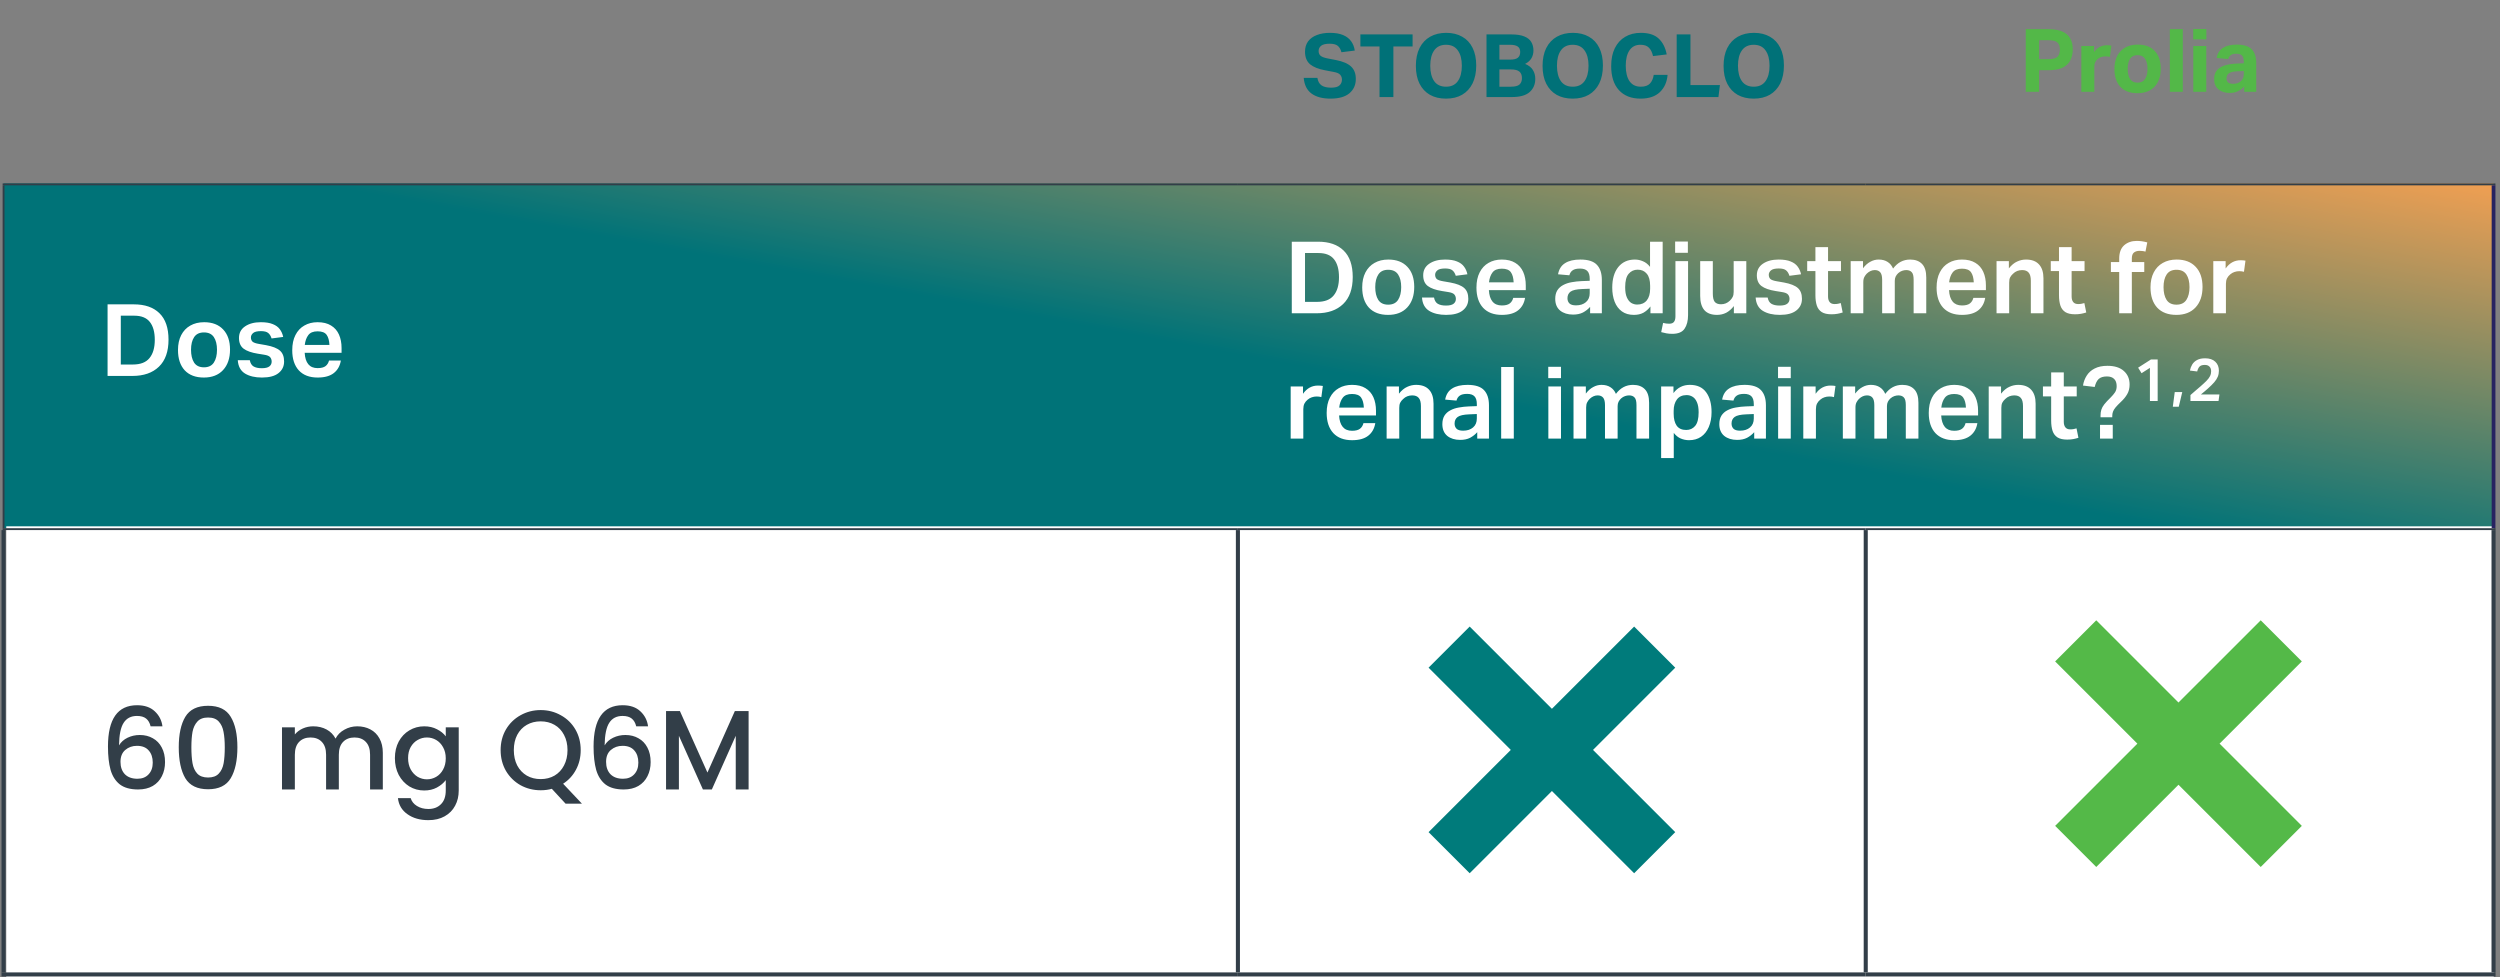 <svg width="399" height="156" viewBox="0 0 399 156" fill="none" xmlns="http://www.w3.org/2000/svg">
<rect x="0" y="0" width="399" height="156" fill="#808080" stroke="none"/>
<path d="M397.97 29.28H0.57V84.3H397.97V29.28Z" fill="url(#paint0_linear_40011165_871)"/>
<path d="M297.901 132H398V156H297.901V132ZM197.802 132H297.901V156H197.802V132ZM1 132H197.802V156H1V132ZM297.901 108H398V132H297.901V108ZM197.802 108H297.901V132H197.802V108ZM1 108H197.802V132H1V108ZM297.901 84H398V108H297.901V84ZM197.802 84H297.901V108H197.802V84ZM1 84H197.802V108H1V84Z" fill="white"/>
<path d="M0.57 155.19V84.6" stroke="#323E48" stroke-width="0.65" stroke-miterlimit="10"/>
<path d="M197.57 155.19V84.6" stroke="#323E48" stroke-width="0.65" stroke-miterlimit="10"/>
<path d="M297.771 155.19V84.6" stroke="#323E48" stroke-width="0.65" stroke-miterlimit="10"/>
<path d="M397.97 155.19V84.6" stroke="#323E48" stroke-width="0.65" stroke-miterlimit="10"/>
<path d="M0.24 155.52H197.57" stroke="#323E48" stroke-width="0.65" stroke-miterlimit="10"/>
<path d="M197.57 155.52H297.77" stroke="#323E48" stroke-width="0.65" stroke-miterlimit="10"/>
<path d="M297.771 155.52H398.291" stroke="#323E48" stroke-width="0.65" stroke-miterlimit="10"/>
<path d="M0.57 84.3V29.58" stroke="#323E48" stroke-width="0.3" stroke-miterlimit="10"/>
<path d="M0.42 29.43H197.57" stroke="#323E48" stroke-width="0.3" stroke-miterlimit="10"/>
<path d="M197.57 29.43H297.77" stroke="#323E48" stroke-width="0.3" stroke-miterlimit="10"/>
<path d="M297.771 29.43H398.271" stroke="#323E48" stroke-width="0.3" stroke-miterlimit="10"/>
<path d="M397.97 84.3V29.58" stroke="#272361" stroke-width="0.6" stroke-miterlimit="10"/>
<path d="M0.42 84.45H197.57" stroke="#323E48" stroke-width="0.3" stroke-miterlimit="10"/>
<path d="M197.57 84.45H297.77" stroke="#323E48" stroke-width="0.3" stroke-miterlimit="10"/>
<path d="M297.771 84.45H398.291" stroke="#323E48" stroke-width="0.3" stroke-miterlimit="10"/>
<path d="M206.168 38.576H210.376C212.125 38.576 213.48 39.045 214.44 39.984C215.411 40.923 215.896 42.331 215.896 44.208C215.896 46.107 215.384 47.547 214.36 48.528C213.347 49.509 211.933 50 210.12 50H206.168V38.576ZM213.704 44.24C213.704 43.003 213.443 42.053 212.92 41.392C212.397 40.72 211.565 40.384 210.424 40.384H208.28V48.176H210.216C211.421 48.176 212.301 47.835 212.856 47.152C213.421 46.469 213.704 45.499 213.704 44.24ZM217.408 45.856C217.408 44.939 217.578 44.149 217.92 43.488C218.261 42.827 218.741 42.32 219.36 41.968C219.989 41.605 220.73 41.424 221.584 41.424C222.885 41.424 223.898 41.813 224.624 42.592C225.349 43.36 225.712 44.427 225.712 45.792C225.712 47.179 225.338 48.272 224.592 49.072C223.856 49.861 222.837 50.256 221.536 50.256C220.224 50.256 219.205 49.872 218.48 49.104C217.765 48.325 217.408 47.243 217.408 45.856ZM219.488 45.824C219.488 46.667 219.648 47.344 219.968 47.856C220.298 48.368 220.826 48.624 221.552 48.624C222.277 48.624 222.805 48.368 223.136 47.856C223.466 47.344 223.632 46.667 223.632 45.824C223.632 44.981 223.466 44.309 223.136 43.808C222.805 43.307 222.277 43.056 221.552 43.056C220.837 43.056 220.314 43.307 219.984 43.808C219.653 44.309 219.488 44.981 219.488 45.824ZM232.358 47.712C232.358 47.435 232.278 47.2 232.118 47.008C231.958 46.816 231.627 46.683 231.126 46.608L230.134 46.448C229.131 46.288 228.379 46.021 227.878 45.648C227.387 45.275 227.142 44.704 227.142 43.936C227.142 43.147 227.462 42.533 228.102 42.096C228.752 41.648 229.595 41.424 230.63 41.424C231.419 41.424 232.054 41.525 232.534 41.728C233.024 41.92 233.398 42.192 233.654 42.544C233.92 42.896 234.102 43.307 234.198 43.776L232.342 44.016C232.224 43.632 232.048 43.344 231.814 43.152C231.579 42.949 231.19 42.848 230.646 42.848C230.048 42.848 229.632 42.949 229.398 43.152C229.163 43.355 229.046 43.589 229.046 43.856C229.046 44.133 229.131 44.357 229.302 44.528C229.483 44.688 229.835 44.811 230.358 44.896L231.462 45.088C232.507 45.28 233.248 45.573 233.686 45.968C234.123 46.352 234.342 46.928 234.342 47.696C234.342 48.464 234.043 49.083 233.446 49.552C232.859 50.021 231.979 50.256 230.806 50.256C229.707 50.256 228.806 50.043 228.102 49.616C227.398 49.179 227.014 48.469 226.95 47.488H228.87C228.955 47.957 229.152 48.288 229.462 48.48C229.782 48.672 230.219 48.768 230.774 48.768C231.339 48.768 231.744 48.672 231.99 48.48C232.235 48.288 232.358 48.032 232.358 47.712ZM235.642 45.904C235.642 44.944 235.813 44.133 236.154 43.472C236.495 42.8 236.97 42.293 237.578 41.952C238.186 41.6 238.89 41.424 239.69 41.424C240.554 41.424 241.269 41.6 241.834 41.952C242.399 42.293 242.821 42.773 243.098 43.392C243.375 44.011 243.514 44.731 243.514 45.552V46.304H237.626C237.669 47.104 237.861 47.712 238.202 48.128C238.543 48.544 239.039 48.752 239.69 48.752C240.255 48.752 240.677 48.645 240.954 48.432C241.231 48.219 241.418 47.92 241.514 47.536H243.402C243.263 48.389 242.89 49.056 242.282 49.536C241.674 50.016 240.815 50.256 239.706 50.256C238.405 50.256 237.402 49.877 236.698 49.12C235.994 48.352 235.642 47.28 235.642 45.904ZM241.578 45.056C241.546 44.352 241.397 43.813 241.13 43.44C240.863 43.067 240.383 42.88 239.69 42.88C238.997 42.88 238.501 43.083 238.202 43.488C237.903 43.883 237.717 44.405 237.642 45.056H241.578ZM248.215 47.696C248.215 47.152 248.327 46.699 248.551 46.336C248.785 45.973 249.1 45.691 249.495 45.488C249.889 45.275 250.337 45.125 250.839 45.04C251.351 44.944 251.884 44.885 252.439 44.864L253.719 44.816V44.512C253.719 43.936 253.596 43.52 253.351 43.264C253.105 42.997 252.711 42.864 252.167 42.864C251.633 42.864 251.239 42.96 250.983 43.152C250.727 43.333 250.556 43.595 250.471 43.936L248.663 43.776C248.812 42.965 249.185 42.373 249.783 42C250.38 41.616 251.196 41.424 252.231 41.424C253.468 41.424 254.348 41.707 254.871 42.272C255.393 42.827 255.655 43.632 255.655 44.688V50H253.783V48.976C253.463 49.339 253.084 49.637 252.647 49.872C252.209 50.096 251.681 50.208 251.063 50.208C250.22 50.208 249.532 49.995 248.999 49.568C248.476 49.131 248.215 48.507 248.215 47.696ZM250.167 47.6C250.167 47.941 250.273 48.219 250.487 48.432C250.7 48.635 251.047 48.736 251.527 48.736C252.188 48.736 252.716 48.565 253.111 48.224C253.516 47.883 253.719 47.403 253.719 46.784V46.08L252.535 46.128C251.628 46.16 251.004 46.299 250.663 46.544C250.332 46.789 250.167 47.141 250.167 47.6ZM257.314 45.904C257.314 44.517 257.634 43.424 258.274 42.624C258.924 41.824 259.81 41.424 260.93 41.424C261.367 41.424 261.794 41.515 262.21 41.696C262.636 41.867 263.015 42.165 263.346 42.592V38.576H265.362V50H263.41V48.912C263.079 49.349 262.7 49.685 262.274 49.92C261.847 50.144 261.346 50.256 260.77 50.256C260.002 50.256 259.362 50.069 258.85 49.696C258.338 49.323 257.954 48.811 257.698 48.16C257.442 47.499 257.314 46.747 257.314 45.904ZM259.378 45.84C259.378 46.523 259.468 47.067 259.65 47.472C259.831 47.877 260.066 48.171 260.354 48.352C260.652 48.523 260.967 48.608 261.298 48.608C261.948 48.608 262.455 48.389 262.818 47.952C263.18 47.504 263.362 46.88 263.362 46.08V45.632C263.362 44.747 263.18 44.096 262.818 43.68C262.466 43.253 261.986 43.04 261.378 43.04C260.791 43.04 260.311 43.259 259.938 43.696C259.564 44.123 259.378 44.837 259.378 45.84ZM267.399 50.496V41.68H269.415V50.288C269.415 51.195 269.229 51.92 268.855 52.464C268.493 53.008 267.837 53.28 266.887 53.28C266.557 53.28 266.247 53.253 265.959 53.2C265.671 53.147 265.394 53.083 265.127 53.008L265.431 51.536C265.581 51.579 265.741 51.611 265.911 51.632C266.071 51.653 266.237 51.664 266.407 51.664C266.759 51.664 267.01 51.568 267.159 51.376C267.319 51.184 267.399 50.891 267.399 50.496ZM267.351 38.544H269.383V40.352H267.351V38.544ZM271.35 47.232V41.68H273.366V46.864C273.366 47.472 273.467 47.909 273.67 48.176C273.883 48.432 274.219 48.56 274.678 48.56C275.222 48.56 275.691 48.368 276.086 47.984C276.278 47.803 276.427 47.605 276.534 47.392C276.641 47.179 276.694 46.912 276.694 46.592V41.68H278.71V50H276.726V48.848C276.353 49.328 275.942 49.685 275.494 49.92C275.046 50.144 274.561 50.256 274.038 50.256C273.131 50.256 272.454 50 272.006 49.488C271.569 48.965 271.35 48.213 271.35 47.232ZM285.608 47.712C285.608 47.435 285.528 47.2 285.368 47.008C285.208 46.816 284.877 46.683 284.376 46.608L283.384 46.448C282.381 46.288 281.629 46.021 281.128 45.648C280.637 45.275 280.392 44.704 280.392 43.936C280.392 43.147 280.712 42.533 281.352 42.096C282.002 41.648 282.845 41.424 283.88 41.424C284.669 41.424 285.304 41.525 285.784 41.728C286.274 41.92 286.648 42.192 286.904 42.544C287.17 42.896 287.352 43.307 287.448 43.776L285.592 44.016C285.474 43.632 285.298 43.344 285.064 43.152C284.829 42.949 284.44 42.848 283.896 42.848C283.298 42.848 282.882 42.949 282.648 43.152C282.413 43.355 282.296 43.589 282.296 43.856C282.296 44.133 282.381 44.357 282.552 44.528C282.733 44.688 283.085 44.811 283.608 44.896L284.712 45.088C285.757 45.28 286.498 45.573 286.936 45.968C287.373 46.352 287.592 46.928 287.592 47.696C287.592 48.464 287.293 49.083 286.696 49.552C286.109 50.021 285.229 50.256 284.056 50.256C282.957 50.256 282.056 50.043 281.352 49.616C280.648 49.179 280.264 48.469 280.2 47.488H282.12C282.205 47.957 282.402 48.288 282.712 48.48C283.032 48.672 283.469 48.768 284.024 48.768C284.589 48.768 284.994 48.672 285.24 48.48C285.485 48.288 285.608 48.032 285.608 47.712ZM289.74 47.12V43.264H288.428V41.68H289.74V39.44H291.756V41.68H293.82V43.264H291.756V47.328C291.756 47.701 291.841 47.995 292.012 48.208C292.183 48.421 292.444 48.528 292.796 48.528C292.999 48.528 293.18 48.512 293.34 48.48C293.5 48.448 293.649 48.411 293.788 48.368L294.092 49.872C293.825 49.957 293.548 50.027 293.26 50.08C292.983 50.133 292.663 50.16 292.3 50.16C291.639 50.16 291.121 50.043 290.748 49.808C290.375 49.563 290.113 49.216 289.964 48.768C289.815 48.309 289.74 47.76 289.74 47.12ZM295.367 41.68H297.335V42.816C297.687 42.347 298.076 42 298.503 41.776C298.93 41.541 299.372 41.424 299.831 41.424C300.407 41.424 300.887 41.552 301.271 41.808C301.655 42.053 301.943 42.405 302.135 42.864C302.85 41.904 303.756 41.424 304.855 41.424C305.676 41.424 306.311 41.659 306.759 42.128C307.207 42.587 307.431 43.307 307.431 44.288V50H305.415V44.64C305.415 44.053 305.314 43.653 305.111 43.44C304.908 43.216 304.615 43.104 304.231 43.104C304.028 43.104 303.815 43.141 303.591 43.216C303.367 43.291 303.154 43.419 302.951 43.6C302.791 43.749 302.658 43.925 302.551 44.128C302.455 44.331 302.407 44.56 302.407 44.816V50H300.391V44.656C300.391 44.091 300.29 43.691 300.087 43.456C299.884 43.221 299.596 43.104 299.223 43.104C298.764 43.104 298.338 43.291 297.943 43.664C297.804 43.803 297.676 43.979 297.559 44.192C297.442 44.405 297.383 44.683 297.383 45.024V50H295.367V41.68ZM309.079 45.904C309.079 44.944 309.25 44.133 309.591 43.472C309.933 42.8 310.407 42.293 311.015 41.952C311.623 41.6 312.327 41.424 313.127 41.424C313.991 41.424 314.706 41.6 315.271 41.952C315.837 42.293 316.258 42.773 316.535 43.392C316.813 44.011 316.951 44.731 316.951 45.552V46.304H311.063C311.106 47.104 311.298 47.712 311.639 48.128C311.981 48.544 312.477 48.752 313.127 48.752C313.693 48.752 314.114 48.645 314.391 48.432C314.669 48.219 314.855 47.92 314.951 47.536H316.839C316.701 48.389 316.327 49.056 315.719 49.536C315.111 50.016 314.253 50.256 313.143 50.256C311.842 50.256 310.839 49.877 310.135 49.12C309.431 48.352 309.079 47.28 309.079 45.904ZM315.015 45.056C314.983 44.352 314.834 43.813 314.567 43.44C314.301 43.067 313.821 42.88 313.127 42.88C312.434 42.88 311.938 43.083 311.639 43.488C311.341 43.883 311.154 44.405 311.079 45.056H315.015ZM318.648 41.68H320.616V42.832C321.032 42.309 321.47 41.947 321.928 41.744C322.387 41.531 322.862 41.424 323.352 41.424C324.27 41.424 324.963 41.685 325.432 42.208C325.902 42.72 326.136 43.461 326.136 44.432V50H324.12V44.816C324.12 44.197 324.003 43.76 323.768 43.504C323.544 43.237 323.198 43.104 322.728 43.104C322.462 43.104 322.2 43.152 321.944 43.248C321.699 43.344 321.475 43.493 321.272 43.696C321.07 43.877 320.915 44.075 320.808 44.288C320.712 44.491 320.664 44.763 320.664 45.104V50H318.648V41.68ZM328.615 47.12V43.264H327.303V41.68H328.615V39.44H330.631V41.68H332.695V43.264H330.631V47.328C330.631 47.701 330.716 47.995 330.887 48.208C331.058 48.421 331.319 48.528 331.671 48.528C331.874 48.528 332.055 48.512 332.215 48.48C332.375 48.448 332.524 48.411 332.663 48.368L332.967 49.872C332.7 49.957 332.423 50.027 332.135 50.08C331.858 50.133 331.538 50.16 331.175 50.16C330.514 50.16 329.996 50.043 329.623 49.808C329.25 49.563 328.988 49.216 328.839 48.768C328.69 48.309 328.615 47.76 328.615 47.12ZM338.225 43.408H336.897V41.824H338.225V41.28C338.225 40.331 338.486 39.621 339.009 39.152C339.542 38.683 340.214 38.448 341.025 38.448C341.569 38.448 342.129 38.528 342.705 38.688L342.417 40.16C342.246 40.107 342.081 40.075 341.921 40.064C341.771 40.043 341.622 40.032 341.473 40.032C341.11 40.032 340.811 40.123 340.577 40.304C340.353 40.485 340.241 40.8 340.241 41.248V41.824H342.225V43.408H340.241V50H338.225V43.408ZM343.22 45.856C343.22 44.939 343.391 44.149 343.732 43.488C344.073 42.827 344.553 42.32 345.172 41.968C345.801 41.605 346.543 41.424 347.396 41.424C348.697 41.424 349.711 41.813 350.436 42.592C351.161 43.36 351.524 44.427 351.524 45.792C351.524 47.179 351.151 48.272 350.404 49.072C349.668 49.861 348.649 50.256 347.348 50.256C346.036 50.256 345.017 49.872 344.292 49.104C343.577 48.325 343.22 47.243 343.22 45.856ZM345.3 45.824C345.3 46.667 345.46 47.344 345.78 47.856C346.111 48.368 346.639 48.624 347.364 48.624C348.089 48.624 348.617 48.368 348.948 47.856C349.279 47.344 349.444 46.667 349.444 45.824C349.444 44.981 349.279 44.309 348.948 43.808C348.617 43.307 348.089 43.056 347.364 43.056C346.649 43.056 346.127 43.307 345.796 43.808C345.465 44.309 345.3 44.981 345.3 45.824ZM353.242 41.68H355.21V42.848C355.829 41.973 356.623 41.536 357.594 41.536C357.743 41.536 357.882 41.541 358.01 41.552C358.149 41.563 358.271 41.579 358.378 41.6L358.138 43.376C357.903 43.312 357.653 43.28 357.386 43.28C357.119 43.28 356.863 43.323 356.618 43.408C356.383 43.483 356.159 43.611 355.946 43.792C355.733 43.963 355.562 44.171 355.434 44.416C355.317 44.661 355.258 44.955 355.258 45.296V50H353.242V41.68ZM205.992 61.68H207.96V62.848C208.579 61.973 209.373 61.536 210.344 61.536C210.493 61.536 210.632 61.541 210.76 61.552C210.899 61.563 211.021 61.579 211.128 61.6L210.888 63.376C210.653 63.312 210.403 63.28 210.136 63.28C209.869 63.28 209.613 63.323 209.368 63.408C209.133 63.483 208.909 63.611 208.696 63.792C208.483 63.963 208.312 64.171 208.184 64.416C208.067 64.661 208.008 64.955 208.008 65.296V70H205.992V61.68ZM211.736 65.904C211.736 64.944 211.906 64.133 212.248 63.472C212.589 62.8 213.064 62.293 213.672 61.952C214.28 61.6 214.984 61.424 215.784 61.424C216.648 61.424 217.362 61.6 217.928 61.952C218.493 62.293 218.914 62.773 219.192 63.392C219.469 64.011 219.608 64.731 219.608 65.552V66.304H213.72C213.762 67.104 213.954 67.712 214.296 68.128C214.637 68.544 215.133 68.752 215.784 68.752C216.349 68.752 216.77 68.645 217.048 68.432C217.325 68.219 217.512 67.92 217.608 67.536H219.496C219.357 68.389 218.984 69.056 218.376 69.536C217.768 70.016 216.909 70.256 215.8 70.256C214.498 70.256 213.496 69.877 212.792 69.12C212.088 68.352 211.736 67.28 211.736 65.904ZM217.672 65.056C217.64 64.352 217.49 63.813 217.224 63.44C216.957 63.067 216.477 62.88 215.784 62.88C215.09 62.88 214.594 63.083 214.296 63.488C213.997 63.883 213.81 64.405 213.736 65.056H217.672ZM221.305 61.68H223.273V62.832C223.689 62.309 224.126 61.947 224.585 61.744C225.043 61.531 225.518 61.424 226.009 61.424C226.926 61.424 227.619 61.685 228.089 62.208C228.558 62.72 228.793 63.461 228.793 64.432V70H226.777V64.816C226.777 64.197 226.659 63.76 226.425 63.504C226.201 63.237 225.854 63.104 225.385 63.104C225.118 63.104 224.857 63.152 224.601 63.248C224.355 63.344 224.131 63.493 223.929 63.696C223.726 63.877 223.571 64.075 223.465 64.288C223.369 64.491 223.321 64.763 223.321 65.104V70H221.305V61.68ZM230.199 67.696C230.199 67.152 230.311 66.699 230.535 66.336C230.77 65.973 231.084 65.691 231.479 65.488C231.874 65.275 232.322 65.125 232.823 65.04C233.335 64.944 233.868 64.885 234.423 64.864L235.703 64.816V64.512C235.703 63.936 235.58 63.52 235.335 63.264C235.09 62.997 234.695 62.864 234.151 62.864C233.618 62.864 233.223 62.96 232.967 63.152C232.711 63.333 232.54 63.595 232.455 63.936L230.647 63.776C230.796 62.965 231.17 62.373 231.767 62C232.364 61.616 233.18 61.424 234.215 61.424C235.452 61.424 236.332 61.707 236.855 62.272C237.378 62.827 237.639 63.632 237.639 64.688V70H235.767V68.976C235.447 69.339 235.068 69.637 234.631 69.872C234.194 70.096 233.666 70.208 233.047 70.208C232.204 70.208 231.516 69.995 230.983 69.568C230.46 69.131 230.199 68.507 230.199 67.696ZM232.151 67.6C232.151 67.941 232.258 68.219 232.471 68.432C232.684 68.635 233.031 68.736 233.511 68.736C234.172 68.736 234.7 68.565 235.095 68.224C235.5 67.883 235.703 67.403 235.703 66.784V66.08L234.519 66.128C233.612 66.16 232.988 66.299 232.647 66.544C232.316 66.789 232.151 67.141 232.151 67.6ZM239.586 58.576H241.602V70H239.586V58.576ZM247.117 61.68H249.133V70H247.117V61.68ZM247.101 58.544H249.133V60.352H247.101V58.544ZM251.133 61.68H253.101V62.816C253.453 62.347 253.842 62 254.269 61.776C254.695 61.541 255.138 61.424 255.597 61.424C256.173 61.424 256.653 61.552 257.037 61.808C257.421 62.053 257.709 62.405 257.901 62.864C258.615 61.904 259.522 61.424 260.621 61.424C261.442 61.424 262.077 61.659 262.525 62.128C262.973 62.587 263.197 63.307 263.197 64.288V70H261.181V64.64C261.181 64.053 261.079 63.653 260.877 63.44C260.674 63.216 260.381 63.104 259.997 63.104C259.794 63.104 259.581 63.141 259.357 63.216C259.133 63.291 258.919 63.419 258.717 63.6C258.557 63.749 258.423 63.925 258.317 64.128C258.221 64.331 258.173 64.56 258.173 64.816V70H256.157V64.656C256.157 64.091 256.055 63.691 255.853 63.456C255.65 63.221 255.362 63.104 254.989 63.104C254.53 63.104 254.103 63.291 253.709 63.664C253.57 63.803 253.442 63.979 253.325 64.192C253.207 64.405 253.149 64.683 253.149 65.024V70H251.133V61.68ZM265.117 61.68H267.085V62.736C267.736 61.861 268.61 61.424 269.709 61.424C270.861 61.424 271.725 61.819 272.301 62.608C272.877 63.397 273.165 64.448 273.165 65.76C273.165 66.677 273.016 67.477 272.717 68.16C272.429 68.832 272.018 69.349 271.485 69.712C270.952 70.075 270.312 70.256 269.565 70.256C269.106 70.256 268.664 70.165 268.237 69.984C267.821 69.803 267.453 69.504 267.133 69.088V73.104H265.117V61.68ZM271.101 65.808C271.101 65.125 271.01 64.587 270.829 64.192C270.658 63.787 270.429 63.499 270.141 63.328C269.853 63.147 269.538 63.056 269.197 63.056C268.504 63.056 267.981 63.291 267.629 63.76C267.288 64.229 267.117 64.832 267.117 65.568V66.032C267.117 66.832 267.277 67.467 267.597 67.936C267.928 68.395 268.434 68.624 269.117 68.624C269.704 68.624 270.178 68.411 270.541 67.984C270.914 67.547 271.101 66.821 271.101 65.808ZM274.402 67.696C274.402 67.152 274.514 66.699 274.738 66.336C274.973 65.973 275.288 65.691 275.682 65.488C276.077 65.275 276.525 65.125 277.026 65.04C277.538 64.944 278.072 64.885 278.626 64.864L279.906 64.816V64.512C279.906 63.936 279.784 63.52 279.538 63.264C279.293 62.997 278.898 62.864 278.354 62.864C277.821 62.864 277.426 62.96 277.17 63.152C276.914 63.333 276.744 63.595 276.658 63.936L274.85 63.776C275 62.965 275.373 62.373 275.97 62C276.568 61.616 277.384 61.424 278.418 61.424C279.656 61.424 280.536 61.707 281.058 62.272C281.581 62.827 281.842 63.632 281.842 64.688V70H279.97V68.976C279.65 69.339 279.272 69.637 278.834 69.872C278.397 70.096 277.869 70.208 277.25 70.208C276.408 70.208 275.72 69.995 275.186 69.568C274.664 69.131 274.402 68.507 274.402 67.696ZM276.354 67.6C276.354 67.941 276.461 68.219 276.674 68.432C276.888 68.635 277.234 68.736 277.714 68.736C278.376 68.736 278.904 68.565 279.298 68.224C279.704 67.883 279.906 67.403 279.906 66.784V66.08L278.722 66.128C277.816 66.16 277.192 66.299 276.85 66.544C276.52 66.789 276.354 67.141 276.354 67.6ZM283.789 61.68H285.805V70H283.789V61.68ZM283.773 58.544H285.805V60.352H283.773V58.544ZM287.805 61.68H289.773V62.848C290.391 61.973 291.186 61.536 292.157 61.536C292.306 61.536 292.445 61.541 292.573 61.552C292.711 61.563 292.834 61.579 292.941 61.6L292.701 63.376C292.466 63.312 292.215 63.28 291.949 63.28C291.682 63.28 291.426 63.323 291.181 63.408C290.946 63.483 290.722 63.611 290.509 63.792C290.295 63.963 290.125 64.171 289.997 64.416C289.879 64.661 289.821 64.955 289.821 65.296V70H287.805V61.68ZM294.117 61.68H296.085V62.816C296.437 62.347 296.826 62 297.253 61.776C297.68 61.541 298.122 61.424 298.581 61.424C299.157 61.424 299.637 61.552 300.021 61.808C300.405 62.053 300.693 62.405 300.885 62.864C301.6 61.904 302.506 61.424 303.605 61.424C304.426 61.424 305.061 61.659 305.509 62.128C305.957 62.587 306.181 63.307 306.181 64.288V70H304.165V64.64C304.165 64.053 304.064 63.653 303.861 63.44C303.658 63.216 303.365 63.104 302.981 63.104C302.778 63.104 302.565 63.141 302.341 63.216C302.117 63.291 301.904 63.419 301.701 63.6C301.541 63.749 301.408 63.925 301.301 64.128C301.205 64.331 301.157 64.56 301.157 64.816V70H299.141V64.656C299.141 64.091 299.04 63.691 298.837 63.456C298.634 63.221 298.346 63.104 297.973 63.104C297.514 63.104 297.088 63.291 296.693 63.664C296.554 63.803 296.426 63.979 296.309 64.192C296.192 64.405 296.133 64.683 296.133 65.024V70H294.117V61.68ZM307.829 65.904C307.829 64.944 308 64.133 308.341 63.472C308.683 62.8 309.157 62.293 309.765 61.952C310.373 61.6 311.077 61.424 311.877 61.424C312.741 61.424 313.456 61.6 314.021 61.952C314.587 62.293 315.008 62.773 315.285 63.392C315.563 64.011 315.701 64.731 315.701 65.552V66.304H309.813C309.856 67.104 310.048 67.712 310.389 68.128C310.731 68.544 311.227 68.752 311.877 68.752C312.443 68.752 312.864 68.645 313.141 68.432C313.419 68.219 313.605 67.92 313.701 67.536H315.589C315.451 68.389 315.077 69.056 314.469 69.536C313.861 70.016 313.003 70.256 311.893 70.256C310.592 70.256 309.589 69.877 308.885 69.12C308.181 68.352 307.829 67.28 307.829 65.904ZM313.765 65.056C313.733 64.352 313.584 63.813 313.317 63.44C313.051 63.067 312.571 62.88 311.877 62.88C311.184 62.88 310.688 63.083 310.389 63.488C310.091 63.883 309.904 64.405 309.829 65.056H313.765ZM317.398 61.68H319.366V62.832C319.782 62.309 320.22 61.947 320.678 61.744C321.137 61.531 321.612 61.424 322.102 61.424C323.02 61.424 323.713 61.685 324.182 62.208C324.652 62.72 324.886 63.461 324.886 64.432V70H322.87V64.816C322.87 64.197 322.753 63.76 322.518 63.504C322.294 63.237 321.948 63.104 321.478 63.104C321.212 63.104 320.95 63.152 320.694 63.248C320.449 63.344 320.225 63.493 320.022 63.696C319.82 63.877 319.665 64.075 319.558 64.288C319.462 64.491 319.414 64.763 319.414 65.104V70H317.398V61.68ZM327.365 67.12V63.264H326.053V61.68H327.365V59.44H329.381V61.68H331.445V63.264H329.381V67.328C329.381 67.701 329.466 67.995 329.637 68.208C329.808 68.421 330.069 68.528 330.421 68.528C330.624 68.528 330.805 68.512 330.965 68.48C331.125 68.448 331.274 68.411 331.413 68.368L331.717 69.872C331.45 69.957 331.173 70.027 330.885 70.08C330.608 70.133 330.288 70.16 329.925 70.16C329.264 70.16 328.746 70.043 328.373 69.808C328 69.563 327.738 69.216 327.589 68.768C327.44 68.309 327.365 67.76 327.365 67.12ZM335.244 66.336C335.244 65.973 335.287 65.659 335.372 65.392C335.458 65.115 335.612 64.832 335.836 64.544C336.071 64.245 336.412 63.877 336.86 63.44C337.138 63.163 337.367 62.891 337.548 62.624C337.73 62.357 337.82 62.027 337.82 61.632C337.82 61.131 337.687 60.747 337.42 60.48C337.154 60.213 336.77 60.08 336.268 60.08C335.692 60.08 335.255 60.213 334.956 60.48C334.668 60.747 334.455 61.173 334.316 61.76L332.444 61.536C332.54 60.949 332.738 60.421 333.036 59.952C333.335 59.472 333.756 59.093 334.3 58.816C334.855 58.528 335.538 58.384 336.348 58.384C337.49 58.384 338.364 58.661 338.972 59.216C339.58 59.76 339.884 60.475 339.884 61.36C339.884 61.968 339.756 62.485 339.5 62.912C339.255 63.339 338.924 63.744 338.508 64.128C338.135 64.48 337.847 64.779 337.644 65.024C337.442 65.269 337.303 65.499 337.228 65.712C337.154 65.915 337.116 66.144 337.116 66.4V66.592H335.244V66.336ZM335.164 67.808H337.196V70H335.164V67.808ZM343.126 58.71L341.791 59.565L341.244 58.682L343.298 57.366H344.364V64H343.126V58.71ZM347.088 62.579H348.288L347.732 64.912H346.781L347.088 62.579ZM349.595 63.05C349.851 62.826 350.12 62.592 350.402 62.349C350.683 62.106 350.952 61.875 351.208 61.658C351.605 61.312 351.925 61.014 352.168 60.765C352.418 60.509 352.6 60.266 352.715 60.035C352.837 59.798 352.898 59.542 352.898 59.267C352.898 58.934 352.808 58.682 352.629 58.509C352.456 58.33 352.21 58.24 351.89 58.24C351.506 58.24 351.227 58.326 351.054 58.499C350.888 58.672 350.76 58.934 350.67 59.286L349.509 59.142C349.579 58.784 349.704 58.458 349.883 58.163C350.069 57.862 350.328 57.626 350.661 57.453C350.994 57.274 351.419 57.184 351.938 57.184C352.642 57.184 353.182 57.366 353.56 57.731C353.944 58.09 354.136 58.57 354.136 59.171C354.136 59.517 354.075 59.837 353.954 60.131C353.832 60.426 353.64 60.723 353.378 61.024C353.122 61.318 352.789 61.648 352.379 62.013C352.226 62.154 352.056 62.301 351.87 62.454C351.685 62.608 351.483 62.774 351.266 62.954H354.222L354.078 64H349.595V63.05Z" fill="white"/>
<path d="M17.168 48.576H21.376C23.125 48.576 24.48 49.045 25.44 49.984C26.411 50.923 26.896 52.331 26.896 54.208C26.896 56.107 26.384 57.547 25.36 58.528C24.347 59.509 22.933 60 21.12 60H17.168V48.576ZM24.704 54.24C24.704 53.003 24.443 52.053 23.92 51.392C23.397 50.72 22.565 50.384 21.424 50.384H19.28V58.176H21.216C22.421 58.176 23.301 57.835 23.856 57.152C24.421 56.469 24.704 55.499 24.704 54.24ZM28.407 55.856C28.407 54.939 28.578 54.149 28.919 53.488C29.261 52.827 29.741 52.32 30.36 51.968C30.989 51.605 31.73 51.424 32.584 51.424C33.885 51.424 34.898 51.813 35.623 52.592C36.349 53.36 36.712 54.427 36.712 55.792C36.712 57.179 36.338 58.272 35.592 59.072C34.855 59.861 33.837 60.256 32.535 60.256C31.224 60.256 30.205 59.872 29.48 59.104C28.765 58.325 28.407 57.243 28.407 55.856ZM30.488 55.824C30.488 56.667 30.648 57.344 30.968 57.856C31.298 58.368 31.826 58.624 32.551 58.624C33.277 58.624 33.805 58.368 34.136 57.856C34.466 57.344 34.632 56.667 34.632 55.824C34.632 54.981 34.466 54.309 34.136 53.808C33.805 53.307 33.277 53.056 32.551 53.056C31.837 53.056 31.314 53.307 30.983 53.808C30.653 54.309 30.488 54.981 30.488 55.824ZM43.358 57.712C43.358 57.435 43.278 57.2 43.117 57.008C42.958 56.816 42.627 56.683 42.126 56.608L41.133 56.448C40.131 56.288 39.379 56.021 38.877 55.648C38.387 55.275 38.142 54.704 38.142 53.936C38.142 53.147 38.462 52.533 39.102 52.096C39.752 51.648 40.595 51.424 41.63 51.424C42.419 51.424 43.053 51.525 43.533 51.728C44.024 51.92 44.398 52.192 44.654 52.544C44.92 52.896 45.102 53.307 45.197 53.776L43.342 54.016C43.224 53.632 43.048 53.344 42.813 53.152C42.579 52.949 42.19 52.848 41.645 52.848C41.048 52.848 40.632 52.949 40.398 53.152C40.163 53.355 40.045 53.589 40.045 53.856C40.045 54.133 40.131 54.357 40.301 54.528C40.483 54.688 40.835 54.811 41.358 54.896L42.462 55.088C43.507 55.28 44.248 55.573 44.685 55.968C45.123 56.352 45.342 56.928 45.342 57.696C45.342 58.464 45.043 59.083 44.446 59.552C43.859 60.021 42.979 60.256 41.806 60.256C40.707 60.256 39.806 60.043 39.102 59.616C38.398 59.179 38.014 58.469 37.95 57.488H39.87C39.955 57.957 40.152 58.288 40.462 58.48C40.782 58.672 41.219 58.768 41.773 58.768C42.339 58.768 42.744 58.672 42.989 58.48C43.235 58.288 43.358 58.032 43.358 57.712ZM46.642 55.904C46.642 54.944 46.812 54.133 47.154 53.472C47.495 52.8 47.97 52.293 48.578 51.952C49.186 51.6 49.89 51.424 50.69 51.424C51.554 51.424 52.269 51.6 52.834 51.952C53.399 52.293 53.821 52.773 54.098 53.392C54.375 54.011 54.514 54.731 54.514 55.552V56.304H48.626C48.669 57.104 48.861 57.712 49.202 58.128C49.543 58.544 50.039 58.752 50.69 58.752C51.255 58.752 51.676 58.645 51.954 58.432C52.231 58.219 52.418 57.92 52.514 57.536H54.402C54.263 58.389 53.89 59.056 53.282 59.536C52.674 60.016 51.815 60.256 50.706 60.256C49.404 60.256 48.402 59.877 47.698 59.12C46.994 58.352 46.642 57.28 46.642 55.904ZM52.578 55.056C52.546 54.352 52.397 53.813 52.13 53.44C51.863 53.067 51.383 52.88 50.69 52.88C49.996 52.88 49.501 53.083 49.202 53.488C48.903 53.883 48.717 54.405 48.642 55.056H52.578Z" fill="white"/>
<path d="M24.036 115.92C23.904 115.368 23.664 114.954 23.316 114.678C22.968 114.402 22.482 114.264 21.858 114.264C20.91 114.264 20.202 114.63 19.734 115.362C19.266 116.082 19.02 117.282 18.996 118.962C19.308 118.434 19.764 118.026 20.364 117.738C20.964 117.45 21.612 117.306 22.308 117.306C23.1 117.306 23.796 117.48 24.396 117.828C25.008 118.164 25.482 118.656 25.818 119.304C26.166 119.952 26.34 120.726 26.34 121.626C26.34 122.466 26.172 123.216 25.836 123.876C25.512 124.536 25.026 125.058 24.378 125.442C23.73 125.814 22.95 126 22.038 126C20.802 126 19.83 125.73 19.122 125.19C18.426 124.638 17.934 123.864 17.646 122.868C17.37 121.872 17.232 120.63 17.232 119.142C17.232 114.75 18.78 112.554 21.876 112.554C23.076 112.554 24.018 112.878 24.702 113.526C25.398 114.174 25.806 114.972 25.926 115.92H24.036ZM21.858 119.034C21.126 119.034 20.502 119.256 19.986 119.7C19.482 120.132 19.23 120.762 19.23 121.59C19.23 122.418 19.464 123.078 19.932 123.57C20.412 124.05 21.078 124.29 21.93 124.29C22.686 124.29 23.28 124.056 23.712 123.588C24.156 123.12 24.378 122.496 24.378 121.716C24.378 120.9 24.162 120.252 23.73 119.772C23.31 119.28 22.686 119.034 21.858 119.034ZM28.529 119.268C28.529 117.192 28.877 115.572 29.573 114.408C30.281 113.232 31.493 112.644 33.209 112.644C34.925 112.644 36.131 113.232 36.827 114.408C37.535 115.572 37.889 117.192 37.889 119.268C37.889 121.368 37.535 123.012 36.827 124.2C36.131 125.376 34.925 125.964 33.209 125.964C31.493 125.964 30.281 125.376 29.573 124.2C28.877 123.012 28.529 121.368 28.529 119.268ZM35.873 119.268C35.873 118.296 35.807 117.474 35.675 116.802C35.555 116.13 35.303 115.584 34.919 115.164C34.535 114.732 33.965 114.516 33.209 114.516C32.453 114.516 31.883 114.732 31.499 115.164C31.115 115.584 30.857 116.13 30.725 116.802C30.605 117.474 30.545 118.296 30.545 119.268C30.545 120.276 30.605 121.122 30.725 121.806C30.845 122.49 31.097 123.042 31.481 123.462C31.877 123.882 32.453 124.092 33.209 124.092C33.965 124.092 34.535 123.882 34.919 123.462C35.315 123.042 35.573 122.49 35.693 121.806C35.813 121.122 35.873 120.276 35.873 119.268ZM57.012 115.92C57.792 115.92 58.488 116.082 59.1 116.406C59.724 116.73 60.21 117.21 60.558 117.846C60.918 118.482 61.098 119.25 61.098 120.15V126H59.064V120.456C59.064 119.568 58.842 118.89 58.398 118.422C57.954 117.942 57.348 117.702 56.58 117.702C55.812 117.702 55.2 117.942 54.744 118.422C54.3 118.89 54.078 119.568 54.078 120.456V126H52.044V120.456C52.044 119.568 51.822 118.89 51.378 118.422C50.934 117.942 50.328 117.702 49.56 117.702C48.792 117.702 48.18 117.942 47.724 118.422C47.28 118.89 47.058 119.568 47.058 120.456V126H45.006V116.082H47.058V117.216C47.394 116.808 47.82 116.49 48.336 116.262C48.852 116.034 49.404 115.92 49.992 115.92C50.784 115.92 51.492 116.088 52.116 116.424C52.74 116.76 53.22 117.246 53.556 117.882C53.856 117.282 54.324 116.808 54.96 116.46C55.596 116.1 56.28 115.92 57.012 115.92ZM67.705 115.92C68.473 115.92 69.151 116.076 69.739 116.388C70.339 116.688 70.807 117.066 71.143 117.522V116.082H73.213V126.162C73.213 127.074 73.021 127.884 72.637 128.592C72.253 129.312 71.695 129.876 70.963 130.284C70.243 130.692 69.379 130.896 68.371 130.896C67.027 130.896 65.911 130.578 65.023 129.942C64.135 129.318 63.631 128.466 63.511 127.386H65.545C65.701 127.902 66.031 128.316 66.535 128.628C67.051 128.952 67.663 129.114 68.371 129.114C69.199 129.114 69.865 128.862 70.369 128.358C70.885 127.854 71.143 127.122 71.143 126.162V124.506C70.795 124.974 70.321 125.37 69.721 125.694C69.133 126.006 68.461 126.162 67.705 126.162C66.841 126.162 66.049 125.946 65.329 125.514C64.621 125.07 64.057 124.458 63.637 123.678C63.229 122.886 63.025 121.992 63.025 120.996C63.025 120 63.229 119.118 63.637 118.35C64.057 117.582 64.621 116.988 65.329 116.568C66.049 116.136 66.841 115.92 67.705 115.92ZM71.143 121.032C71.143 120.348 70.999 119.754 70.711 119.25C70.435 118.746 70.069 118.362 69.613 118.098C69.157 117.834 68.665 117.702 68.137 117.702C67.609 117.702 67.117 117.834 66.661 118.098C66.205 118.35 65.833 118.728 65.545 119.232C65.269 119.724 65.131 120.312 65.131 120.996C65.131 121.68 65.269 122.28 65.545 122.796C65.833 123.312 66.205 123.708 66.661 123.984C67.129 124.248 67.621 124.38 68.137 124.38C68.665 124.38 69.157 124.248 69.613 123.984C70.069 123.72 70.435 123.336 70.711 122.832C70.999 122.316 71.143 121.716 71.143 121.032ZM90.268 128.268L88.072 125.892C87.532 126.048 86.938 126.126 86.29 126.126C85.126 126.126 84.052 125.856 83.068 125.316C82.096 124.764 81.322 124.002 80.746 123.03C80.182 122.046 79.9 120.942 79.9 119.718C79.9 118.494 80.182 117.396 80.746 116.424C81.322 115.452 82.096 114.696 83.068 114.156C84.052 113.604 85.126 113.328 86.29 113.328C87.466 113.328 88.54 113.604 89.512 114.156C90.496 114.696 91.27 115.452 91.834 116.424C92.398 117.396 92.68 118.494 92.68 119.718C92.68 120.87 92.428 121.914 91.924 122.85C91.432 123.774 90.748 124.518 89.872 125.082L92.878 128.268H90.268ZM82.006 119.718C82.006 120.642 82.186 121.458 82.546 122.166C82.918 122.862 83.428 123.402 84.076 123.786C84.724 124.158 85.462 124.344 86.29 124.344C87.118 124.344 87.856 124.158 88.504 123.786C89.152 123.402 89.656 122.862 90.016 122.166C90.388 121.458 90.574 120.642 90.574 119.718C90.574 118.794 90.388 117.984 90.016 117.288C89.656 116.592 89.152 116.058 88.504 115.686C87.856 115.314 87.118 115.128 86.29 115.128C85.462 115.128 84.724 115.314 84.076 115.686C83.428 116.058 82.918 116.592 82.546 117.288C82.186 117.984 82.006 118.794 82.006 119.718ZM101.538 115.92C101.406 115.368 101.166 114.954 100.818 114.678C100.47 114.402 99.984 114.264 99.36 114.264C98.412 114.264 97.704 114.63 97.236 115.362C96.768 116.082 96.522 117.282 96.498 118.962C96.81 118.434 97.266 118.026 97.866 117.738C98.466 117.45 99.114 117.306 99.81 117.306C100.602 117.306 101.298 117.48 101.898 117.828C102.51 118.164 102.984 118.656 103.32 119.304C103.668 119.952 103.842 120.726 103.842 121.626C103.842 122.466 103.674 123.216 103.338 123.876C103.014 124.536 102.528 125.058 101.88 125.442C101.232 125.814 100.452 126 99.54 126C98.304 126 97.332 125.73 96.624 125.19C95.928 124.638 95.436 123.864 95.148 122.868C94.872 121.872 94.734 120.63 94.734 119.142C94.734 114.75 96.282 112.554 99.378 112.554C100.578 112.554 101.52 112.878 102.204 113.526C102.9 114.174 103.308 114.972 103.428 115.92H101.538ZM99.36 119.034C98.628 119.034 98.004 119.256 97.488 119.7C96.984 120.132 96.732 120.762 96.732 121.59C96.732 122.418 96.966 123.078 97.434 123.57C97.914 124.05 98.58 124.29 99.432 124.29C100.188 124.29 100.782 124.056 101.214 123.588C101.658 123.12 101.88 122.496 101.88 121.716C101.88 120.9 101.664 120.252 101.232 119.772C100.812 119.28 100.188 119.034 99.36 119.034ZM119.477 113.49V126H117.425V117.432L113.609 126H112.187L108.353 117.432V126H106.301V113.49H108.515L112.907 123.3L117.281 113.49H119.477Z" fill="#323E48"/>
<path d="M323.31 4.654H326.908C327.869 4.654 328.635 4.789 329.204 5.06C329.773 5.321 330.184 5.695 330.436 6.18C330.688 6.656 330.814 7.221 330.814 7.874C330.814 8.546 330.683 9.134 330.422 9.638C330.17 10.133 329.759 10.52 329.19 10.8C328.621 11.071 327.865 11.206 326.922 11.206H325.438V14.65H323.31V4.654ZM328.756 7.902C328.756 7.389 328.625 7.015 328.364 6.782C328.103 6.539 327.617 6.418 326.908 6.418H325.438V9.442H326.922C327.641 9.442 328.126 9.311 328.378 9.05C328.63 8.779 328.756 8.397 328.756 7.902ZM332.18 7.342H334.21V8.308C334.742 7.58 335.432 7.216 336.282 7.216C336.412 7.216 336.534 7.221 336.646 7.23C336.767 7.239 336.879 7.258 336.982 7.286L336.744 9.064C336.622 9.045 336.506 9.031 336.394 9.022C336.282 9.003 336.16 8.994 336.03 8.994C335.806 8.994 335.591 9.027 335.386 9.092C335.19 9.148 335.003 9.246 334.826 9.386C334.648 9.526 334.508 9.699 334.406 9.904C334.303 10.109 334.252 10.352 334.252 10.632V14.65H332.18V7.342ZM337.465 11.024C337.465 9.801 337.797 8.845 338.459 8.154C339.122 7.463 340.032 7.118 341.189 7.118C342.356 7.118 343.257 7.454 343.891 8.126C344.535 8.798 344.857 9.745 344.857 10.968C344.857 12.181 344.526 13.138 343.863 13.838C343.21 14.529 342.3 14.874 341.133 14.874C339.967 14.874 339.061 14.538 338.417 13.866C337.783 13.185 337.465 12.237 337.465 11.024ZM339.579 10.996C339.579 11.677 339.705 12.214 339.957 12.606C340.209 12.998 340.606 13.194 341.147 13.194C341.698 13.194 342.099 12.998 342.351 12.606C342.613 12.205 342.743 11.663 342.743 10.982C342.743 10.301 342.613 9.769 342.351 9.386C342.099 8.994 341.698 8.798 341.147 8.798C340.606 8.798 340.209 8.994 339.957 9.386C339.705 9.769 339.579 10.305 339.579 10.996ZM346.303 4.654H348.375V14.65H346.303V4.654ZM350.049 7.342H352.121V14.65H350.049V7.342ZM350.035 4.626H352.135V6.292H350.035V4.626ZM353.375 12.634C353.375 11.99 353.543 11.495 353.879 11.15C354.224 10.795 354.677 10.543 355.237 10.394C355.797 10.245 356.404 10.161 357.057 10.142L358.107 10.1V9.834C358.107 9.386 358.014 9.064 357.827 8.868C357.64 8.672 357.342 8.574 356.931 8.574C356.53 8.574 356.226 8.649 356.021 8.798C355.825 8.938 355.694 9.148 355.629 9.428L353.767 9.26C353.898 8.532 354.234 7.995 354.775 7.65C355.316 7.295 356.054 7.118 356.987 7.118C358.088 7.118 358.882 7.365 359.367 7.86C359.852 8.355 360.095 9.083 360.095 10.044V14.65H358.177V13.796C357.888 14.113 357.556 14.365 357.183 14.552C356.819 14.739 356.376 14.832 355.853 14.832C355.116 14.832 354.518 14.641 354.061 14.258C353.604 13.875 353.375 13.334 353.375 12.634ZM355.349 12.508C355.349 12.779 355.428 12.993 355.587 13.152C355.755 13.301 356.021 13.376 356.385 13.376C356.908 13.376 357.323 13.241 357.631 12.97C357.948 12.699 358.107 12.321 358.107 11.836V11.332L357.141 11.374C356.469 11.402 356.002 11.509 355.741 11.696C355.48 11.883 355.349 12.153 355.349 12.508Z" fill="#53B848"/>
<path d="M214.176 12.704C214.176 12.405 214.083 12.149 213.896 11.934C213.719 11.719 213.355 11.565 212.804 11.472L211.488 11.22C210.424 11.024 209.622 10.702 209.08 10.254C208.548 9.797 208.282 9.129 208.282 8.252C208.282 7.599 208.446 7.048 208.772 6.6C209.108 6.152 209.575 5.816 210.172 5.592C210.77 5.359 211.465 5.242 212.258 5.242C213.126 5.242 213.836 5.363 214.386 5.606C214.946 5.849 215.371 6.185 215.66 6.614C215.959 7.034 216.146 7.519 216.22 8.07L214.092 8.336C213.971 7.869 213.775 7.529 213.504 7.314C213.243 7.09 212.814 6.978 212.216 6.978C211.582 6.978 211.129 7.085 210.858 7.3C210.588 7.515 210.452 7.79 210.452 8.126C210.452 8.462 210.555 8.719 210.76 8.896C210.966 9.073 211.325 9.213 211.838 9.316L213.21 9.582C214.321 9.797 215.128 10.142 215.632 10.618C216.136 11.085 216.388 11.747 216.388 12.606C216.388 13.549 216.048 14.309 215.366 14.888C214.685 15.457 213.677 15.742 212.342 15.742C211.064 15.742 210.056 15.471 209.318 14.93C208.581 14.389 208.166 13.553 208.072 12.424H210.256C210.34 12.965 210.555 13.362 210.9 13.614C211.255 13.866 211.768 13.992 212.44 13.992C213.084 13.992 213.532 13.871 213.784 13.628C214.046 13.385 214.176 13.077 214.176 12.704ZM220.171 7.412H217.119V5.494H225.449V7.412H222.383V15.49H220.171V7.412ZM225.973 10.52C225.973 9.4 226.169 8.448 226.561 7.664C226.963 6.871 227.527 6.269 228.255 5.858C228.983 5.447 229.837 5.242 230.817 5.242C231.797 5.242 232.647 5.447 233.365 5.858C234.084 6.259 234.635 6.847 235.017 7.622C235.409 8.397 235.605 9.339 235.605 10.45C235.605 11.57 235.409 12.527 235.017 13.32C234.625 14.104 234.07 14.706 233.351 15.126C232.633 15.537 231.774 15.742 230.775 15.742C229.795 15.742 228.946 15.541 228.227 15.14C227.509 14.729 226.953 14.137 226.561 13.362C226.169 12.587 225.973 11.64 225.973 10.52ZM228.269 10.492C228.269 11.537 228.479 12.359 228.899 12.956C229.319 13.544 229.949 13.838 230.789 13.838C231.62 13.838 232.245 13.544 232.665 12.956C233.095 12.359 233.309 11.537 233.309 10.492C233.309 9.447 233.095 8.63 232.665 8.042C232.245 7.445 231.62 7.146 230.789 7.146C229.949 7.146 229.319 7.445 228.899 8.042C228.479 8.63 228.269 9.447 228.269 10.492ZM237.247 5.494H241.223C242.081 5.494 242.767 5.601 243.281 5.816C243.794 6.021 244.163 6.315 244.387 6.698C244.62 7.081 244.737 7.533 244.737 8.056C244.737 8.523 244.629 8.938 244.415 9.302C244.209 9.657 243.873 9.955 243.407 10.198C243.995 10.441 244.41 10.767 244.653 11.178C244.905 11.589 245.031 12.055 245.031 12.578C245.031 13.455 244.732 14.16 244.135 14.692C243.537 15.224 242.59 15.49 241.293 15.49H237.247V5.494ZM242.903 12.466C242.903 11.999 242.767 11.654 242.497 11.43C242.226 11.197 241.778 11.08 241.153 11.08H239.305V13.838H241.111C241.792 13.838 242.259 13.721 242.511 13.488C242.772 13.245 242.903 12.905 242.903 12.466ZM242.623 8.308C242.623 7.897 242.492 7.603 242.231 7.426C241.979 7.239 241.549 7.146 240.943 7.146H239.305V9.512H241.055C241.605 9.512 242.002 9.414 242.245 9.218C242.497 9.013 242.623 8.709 242.623 8.308ZM246.194 10.52C246.194 9.4 246.39 8.448 246.782 7.664C247.183 6.871 247.748 6.269 248.476 5.858C249.204 5.447 250.058 5.242 251.038 5.242C252.018 5.242 252.867 5.447 253.586 5.858C254.305 6.259 254.855 6.847 255.238 7.622C255.63 8.397 255.826 9.339 255.826 10.45C255.826 11.57 255.63 12.527 255.238 13.32C254.846 14.104 254.291 14.706 253.572 15.126C252.853 15.537 251.995 15.742 250.996 15.742C250.016 15.742 249.167 15.541 248.448 15.14C247.729 14.729 247.174 14.137 246.782 13.362C246.39 12.587 246.194 11.64 246.194 10.52ZM248.49 10.492C248.49 11.537 248.7 12.359 249.12 12.956C249.54 13.544 250.17 13.838 251.01 13.838C251.841 13.838 252.466 13.544 252.886 12.956C253.315 12.359 253.53 11.537 253.53 10.492C253.53 9.447 253.315 8.63 252.886 8.042C252.466 7.445 251.841 7.146 251.01 7.146C250.17 7.146 249.54 7.445 249.12 8.042C248.7 8.63 248.49 9.447 248.49 10.492ZM257.145 10.548C257.145 9.419 257.341 8.462 257.733 7.678C258.125 6.885 258.676 6.283 259.385 5.872C260.095 5.452 260.925 5.242 261.877 5.242C263.128 5.242 264.075 5.545 264.719 6.152C265.373 6.759 265.802 7.603 266.007 8.686L263.823 8.952C263.693 8.364 263.473 7.916 263.165 7.608C262.867 7.3 262.414 7.146 261.807 7.146C261.051 7.146 260.473 7.44 260.071 8.028C259.67 8.616 259.469 9.433 259.469 10.478C259.469 11.542 259.67 12.368 260.071 12.956C260.482 13.544 261.079 13.838 261.863 13.838C262.526 13.838 263.016 13.67 263.333 13.334C263.651 12.989 263.851 12.527 263.935 11.948H266.147C266.054 13.087 265.643 14.006 264.915 14.706C264.187 15.397 263.156 15.742 261.821 15.742C260.356 15.742 259.208 15.289 258.377 14.384C257.556 13.479 257.145 12.2 257.145 10.548ZM267.598 5.494H269.796V13.572H274.5L274.262 15.49H267.598V5.494ZM275.083 10.52C275.083 9.4 275.279 8.448 275.671 7.664C276.072 6.871 276.637 6.269 277.365 5.858C278.093 5.447 278.947 5.242 279.927 5.242C280.907 5.242 281.756 5.447 282.475 5.858C283.193 6.259 283.744 6.847 284.127 7.622C284.519 8.397 284.715 9.339 284.715 10.45C284.715 11.57 284.519 12.527 284.127 13.32C283.735 14.104 283.179 14.706 282.461 15.126C281.742 15.537 280.883 15.742 279.885 15.742C278.905 15.742 278.055 15.541 277.337 15.14C276.618 14.729 276.063 14.137 275.671 13.362C275.279 12.587 275.083 11.64 275.083 10.52ZM277.379 10.492C277.379 11.537 277.589 12.359 278.009 12.956C278.429 13.544 279.059 13.838 279.899 13.838C280.729 13.838 281.355 13.544 281.775 12.956C282.204 12.359 282.419 11.537 282.419 10.492C282.419 9.447 282.204 8.63 281.775 8.042C281.355 7.445 280.729 7.146 279.899 7.146C279.059 7.146 278.429 7.445 278.009 8.042C277.589 8.63 277.379 9.447 277.379 10.492Z" fill="#007178"/>
<path d="M267.37 106.562L254.246 119.685L267.37 132.809L260.809 139.37L247.685 126.246L234.562 139.37L228 132.809L241.123 119.685L228 106.562L234.562 100L247.685 113.123L260.809 100L267.37 106.562Z" fill="#007B7B"/>
<path d="M367.37 105.562L354.246 118.685L367.37 131.809L360.809 138.37L347.685 125.246L334.562 138.37L328 131.809L341.123 118.685L328 105.562L334.562 99L347.685 112.123L360.809 99L367.37 105.562Z" fill="#54B948"/>
<defs>
<linearGradient id="paint0_linear_40011165_871" x1="397.97" y1="29.28" x2="386.425" y2="91.574" gradientUnits="userSpaceOnUse">
<stop stop-color="#F09F52"/>
<stop offset="1" stop-color="#007378"/>
</linearGradient>
</defs>
</svg>
